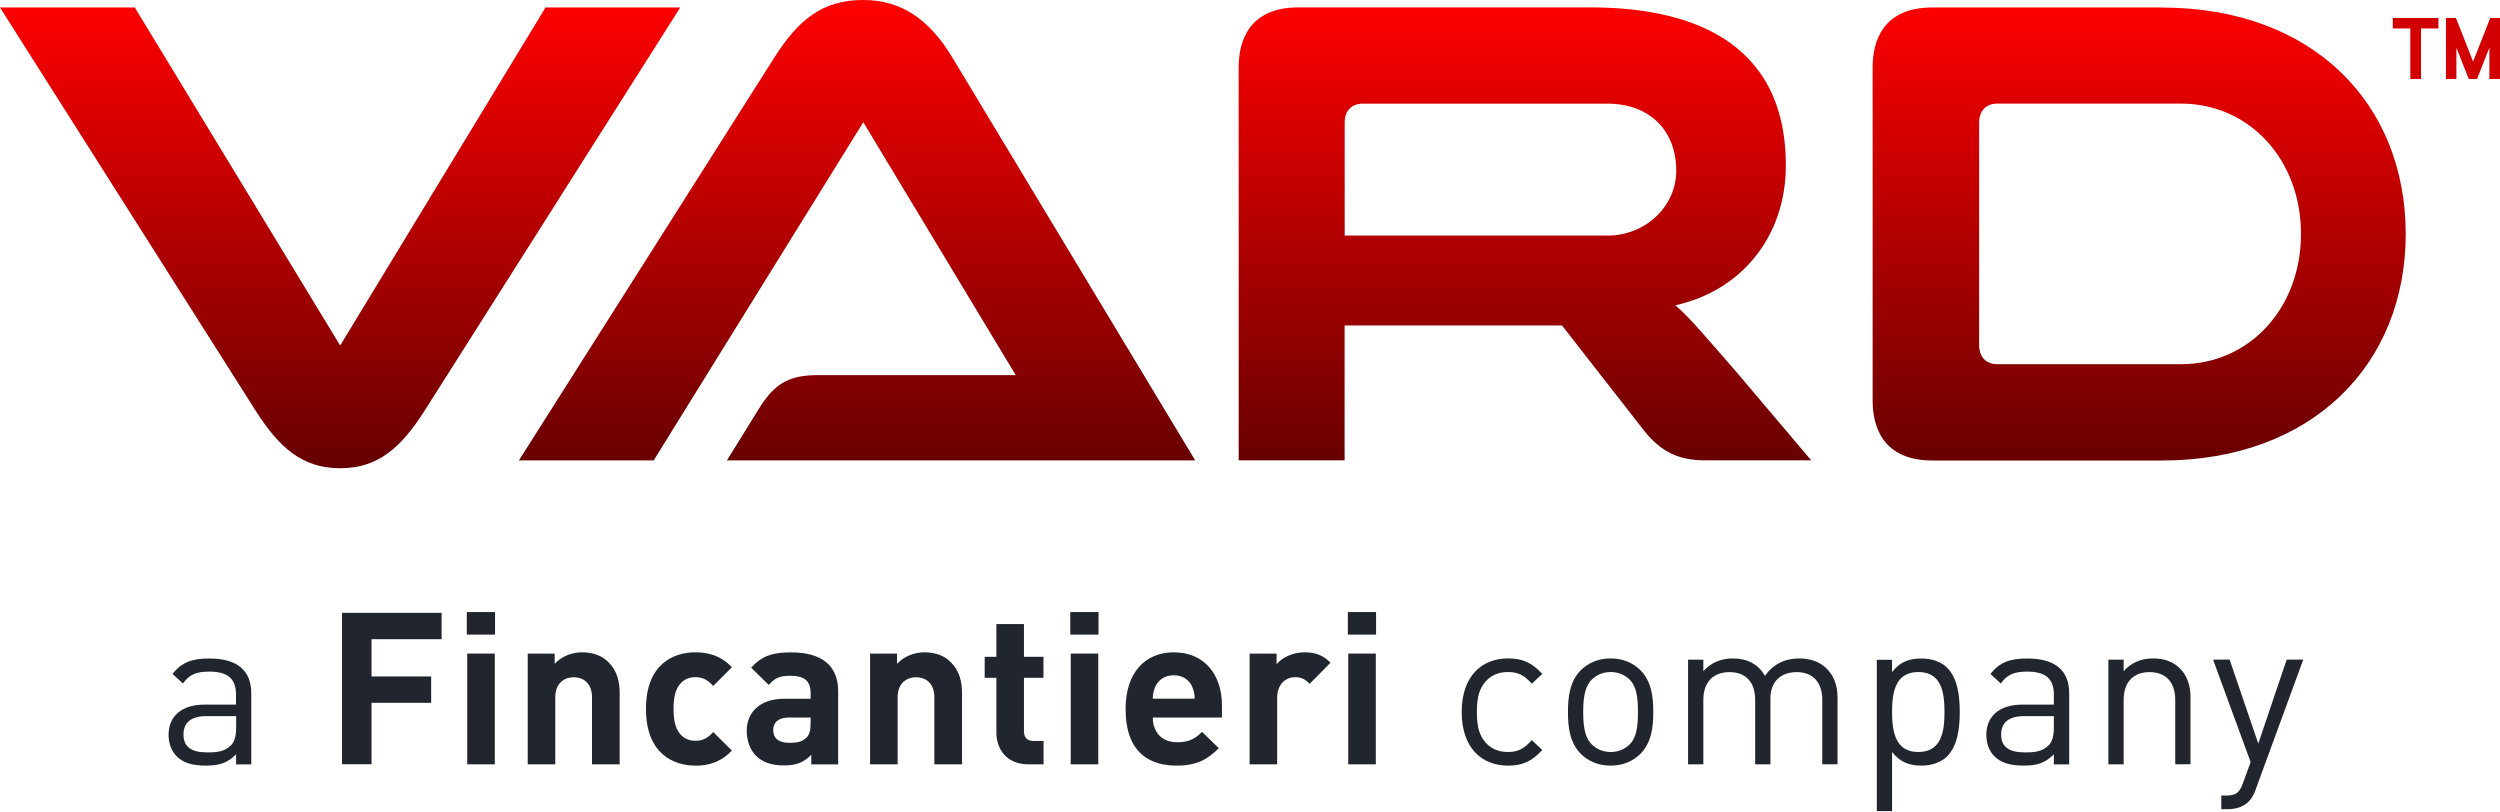 <?xml version="1.0" encoding="UTF-8"?>
<svg xmlns:xlink="http://www.w3.org/1999/xlink" xmlns="http://www.w3.org/2000/svg" width="400" height="130" viewBox="0 0 400 130" fill="none" id="vard-logo">
  <path d="M138.114 0C131.719 0 127.821 3.001 123.87 9.247L83.023 73.667H104.587L138.128 19.554L162.516 60.02H130.931C126.531 60.02 124.101 61.093 121.466 65.33L116.306 73.667H191.236L152.4 9.247C148.788 3.232 144.334 0 138.128 0H138.114Z" fill="url(&quot;#paint0_linear_4196_23852&quot;)"></path>
  <path d="M87.287 1.195L54.426 55.281L21.564 1.195H0L40.887 65.683C44.676 71.644 48.369 74.917 54.426 74.917C60.482 74.917 64.175 71.63 67.951 65.683L108.838 1.195H87.274H87.287Z" fill="url(&quot;#paint1_linear_4196_23852&quot;)"></path>
  <path d="M268.068 48.846C278.728 46.47 285.735 37.752 285.735 26.481C285.735 5.786 269.223 1.183 254.489 1.183H207.749C199.846 1.183 198.189 6.588 198.189 10.743V73.656H215.136V52.078H249.926L263.166 69.052C265.828 72.311 268.611 73.656 272.807 73.656H289.795L277.872 59.574C273.418 54.482 270.282 50.693 268.055 48.846H268.068ZM257.164 37.684H215.15V19.529C215.15 18.225 215.829 16.582 218.083 16.582H257.151C264.022 16.582 268.204 20.954 268.204 27.323C268.204 32.945 263.356 37.698 257.151 37.698L257.164 37.684Z" fill="url(&quot;#paint2_linear_4196_23852&quot;)"></path>
  <path d="M345.887 1.195H309.182C301.265 1.195 299.622 6.599 299.622 10.755V64.121C299.622 68.276 301.265 73.681 309.182 73.681H345.887C369.908 73.681 384.913 58.35 384.913 37.438C384.913 16.526 370.003 1.208 345.887 1.208V1.195ZM348.996 58.268H319.461C317.37 58.2 316.691 56.666 316.664 55.403V19.445C316.691 18.183 317.37 16.648 319.461 16.58H348.996C359.832 16.58 368.157 25.474 368.157 37.424C368.157 49.374 359.832 58.268 348.996 58.268Z" fill="url(&quot;#paint3_linear_4196_23852&quot;)"></path>
  <path d="M385.653 12.643V4.557H382.844V2.883H390.146V4.557H387.363V12.643H385.667H385.653ZM398.303 12.643V7.62L396.321 12.643H395.005L393.023 7.62V12.643H391.354V2.883H392.955L395.697 9.852L398.438 2.883H399.999V12.643H398.303Z" fill="#D20000"></path>
  <g class="logo-fincantieri" data-svg-origin="26.96969985961914 97.92970275878906" transform="matrix(1,0,0,1,0,0)" style="translate: none; rotate: none; scale: none; transform-origin: 0px 0px; opacity: 1;" fill="none">
    <path d="M37.773 122.293V120.687C36.416 122.048 35.195 122.497 32.955 122.497C30.716 122.497 29.291 122.048 28.232 120.973C27.418 120.156 26.97 118.89 26.97 117.57C26.97 114.644 29.006 112.738 32.738 112.738H37.76V111.132C37.76 108.682 36.538 107.457 33.484 107.457C31.34 107.457 30.254 107.974 29.277 109.362L27.608 107.838C29.101 105.905 30.797 105.361 33.512 105.361C37.99 105.361 40.203 107.294 40.203 110.941V122.307H37.76L37.773 122.293ZM37.773 114.576H33.091C30.58 114.576 29.358 115.596 29.358 117.529C29.358 119.462 30.553 120.387 33.2 120.387C34.625 120.387 35.887 120.292 36.932 119.271C37.516 118.727 37.787 117.774 37.787 116.386V114.589L37.773 114.576Z" fill="#21262E"></path>
    <path d="M59.446 102.285V108.233H68.987V112.452H59.446V122.279H54.723V98.052H70.657V102.271H59.446V102.285Z" fill="#21262E"></path>
    <path d="M74.689 101.537V97.93H79.208V101.537H74.689ZM74.756 122.294V104.572H79.167V122.294H74.756Z" fill="#21262E"></path>
    <path d="M94.722 122.295V111.584C94.722 109.161 93.188 108.358 91.803 108.358C90.419 108.358 88.845 109.174 88.845 111.584V122.295H84.434V104.574H88.75V106.207C89.903 104.982 91.532 104.37 93.161 104.37C94.925 104.37 96.35 104.941 97.341 105.935C98.766 107.364 99.146 109.038 99.146 110.971V122.295H94.735H94.722Z" fill="#21262E"></path>
    <path d="M111.269 122.5C107.74 122.5 103.356 120.594 103.356 113.421C103.356 106.248 107.74 104.37 111.269 104.37C113.712 104.37 115.544 105.118 117.105 106.752L114.119 109.746C113.196 108.766 112.423 108.344 111.269 108.344C110.211 108.344 109.396 108.725 108.758 109.501C108.08 110.345 107.767 111.543 107.767 113.421C107.767 115.299 108.08 116.511 108.758 117.368C109.41 118.158 110.224 118.525 111.269 118.525C112.423 118.525 113.21 118.117 114.119 117.137L117.105 120.09C115.544 121.724 113.712 122.513 111.269 122.513V122.5Z" fill="#21262E"></path>
    <path d="M129.806 122.293V120.769C128.612 121.953 127.499 122.47 125.463 122.47C123.427 122.47 122.002 121.966 120.943 120.905C119.993 119.925 119.478 118.496 119.478 116.93C119.478 114.113 121.418 111.799 125.517 111.799H129.698V110.914C129.698 108.968 128.748 108.124 126.399 108.124C124.703 108.124 123.916 108.532 123.006 109.594L120.183 106.831C121.921 104.925 123.617 104.381 126.562 104.381C131.516 104.381 134.109 106.491 134.109 110.642V122.307H129.793L129.806 122.293ZM129.698 114.807H126.196C124.594 114.807 123.712 115.556 123.712 116.808C123.712 118.06 124.526 118.849 126.264 118.849C127.485 118.849 128.272 118.754 129.046 118.006C129.521 117.57 129.698 116.849 129.698 115.76V114.807Z" fill="#21262E"></path>
    <path d="M149.499 122.295V111.584C149.499 109.161 147.965 108.358 146.581 108.358C145.196 108.358 143.622 109.174 143.622 111.584V122.295H139.211V104.574H143.527V106.207C144.681 104.982 146.309 104.37 147.938 104.37C149.702 104.37 151.128 104.941 152.118 105.935C153.543 107.364 153.923 109.038 153.923 110.971V122.295H149.512H149.499Z" fill="#21262E"></path>
    <path d="M164.552 122.293C160.956 122.293 159.422 119.748 159.422 117.23V108.45H157.549V105.088H159.422V99.848H163.833V105.088H166.955V108.45H163.833V116.957C163.833 117.978 164.308 118.55 165.367 118.55H166.968V122.293H164.552Z" fill="#21262E"></path>
    <path d="M171.245 101.537V97.93H175.765V101.537H171.245ZM171.313 122.294V104.572H175.724V122.294H171.313Z" fill="#21262E"></path>
    <path d="M184.451 114.809C184.451 117.096 185.848 118.757 188.319 118.757C190.26 118.757 191.21 118.212 192.323 117.096L195.01 119.709C193.205 121.506 191.481 122.5 188.278 122.5C184.098 122.5 180.094 120.594 180.094 113.421C180.094 107.636 183.215 104.37 187.803 104.37C192.73 104.37 195.512 107.977 195.512 112.836V114.809H184.437H184.451ZM190.762 109.882C190.287 108.82 189.296 108.045 187.803 108.045C186.31 108.045 185.319 108.82 184.844 109.882C184.573 110.522 184.464 110.998 184.437 111.788H191.155C191.128 110.998 191.02 110.522 190.748 109.882H190.762Z" fill="#21262E"></path>
    <path d="M209.546 109.406C208.867 108.725 208.284 108.344 207.198 108.344C205.841 108.344 204.348 109.365 204.348 111.611V122.295H199.937V104.574H204.253V106.275C205.094 105.254 206.804 104.37 208.704 104.37C210.442 104.37 211.663 104.805 212.885 106.03L209.559 109.392L209.546 109.406Z" fill="#21262E"></path>
    <path d="M215.652 101.537V97.93H220.172V101.537H215.652ZM215.72 122.294V104.572H220.131V122.294H215.72Z" fill="#21262E"></path>
    <path d="M241.266 122.498C237.059 122.498 233.869 119.639 233.869 113.923C233.869 108.206 237.059 105.348 241.266 105.348C243.573 105.348 245.039 105.96 246.763 107.825L245.094 109.39C243.831 107.988 242.854 107.525 241.253 107.525C239.651 107.525 238.267 108.165 237.384 109.431C236.611 110.52 236.299 111.813 236.299 113.923C236.299 116.032 236.611 117.325 237.384 118.414C238.267 119.667 239.624 120.32 241.253 120.32C242.881 120.32 243.831 119.816 245.094 118.414L246.763 120.007C245.026 121.872 243.573 122.498 241.266 122.498Z" fill="#21262E"></path>
    <path d="M262.49 120.592C261.336 121.749 259.735 122.498 257.699 122.498C255.663 122.498 254.062 121.749 252.908 120.592C251.211 118.85 250.872 116.509 250.872 113.923C250.872 111.337 251.211 108.995 252.908 107.253C254.062 106.096 255.663 105.348 257.699 105.348C259.735 105.348 261.336 106.096 262.49 107.253C264.187 108.982 264.526 111.337 264.526 113.923C264.526 116.509 264.187 118.85 262.49 120.592ZM260.753 108.75C259.966 107.961 258.88 107.525 257.699 107.525C256.518 107.525 255.46 107.961 254.672 108.75C253.451 109.975 253.315 112.044 253.315 113.923C253.315 115.801 253.451 117.87 254.672 119.095C255.46 119.871 256.505 120.32 257.699 120.32C258.893 120.32 259.979 119.871 260.753 119.095C261.974 117.87 262.069 115.801 262.069 113.923C262.069 112.044 261.974 109.975 260.753 108.75Z" fill="#21262E"></path>
    <path d="M291.562 122.293V111.99C291.562 109.036 289.961 107.539 287.45 107.539C284.939 107.539 283.27 109.063 283.27 111.718V122.293H280.827V111.99C280.827 109.036 279.225 107.539 276.714 107.539C274.203 107.539 272.534 109.063 272.534 111.99V122.293H270.091V105.552H272.534V107.389C273.728 106.028 275.384 105.348 277.257 105.348C279.564 105.348 281.37 106.3 282.387 108.138C283.677 106.3 285.55 105.348 287.884 105.348C289.689 105.348 291.182 105.919 292.2 106.913C293.395 108.07 294.005 109.635 294.005 111.568V122.28H291.562V122.293Z" fill="#21262E"></path>
    <path d="M311.526 121.027C310.644 121.912 309.151 122.497 307.454 122.497C305.622 122.497 304.088 122.048 302.731 120.319V129.779H300.288V105.565H302.731V107.539C304.088 105.769 305.622 105.361 307.454 105.361C309.151 105.361 310.644 105.933 311.526 106.817C313.223 108.519 313.562 111.309 313.562 113.922C313.562 116.536 313.223 119.326 311.526 121.027ZM306.939 107.525C303.301 107.525 302.731 110.656 302.731 113.922C302.731 117.189 303.315 120.319 306.939 120.319C310.562 120.319 311.119 117.189 311.119 113.922C311.119 110.656 310.576 107.525 306.939 107.525Z" fill="#21262E"></path>
    <path d="M328.615 122.293V120.687C327.258 122.048 326.036 122.497 323.797 122.497C321.558 122.497 320.132 122.048 319.074 120.973C318.259 120.156 317.812 118.89 317.812 117.57C317.812 114.644 319.847 112.738 323.58 112.738H328.615V111.132C328.615 108.682 327.394 107.457 324.34 107.457C322.195 107.457 321.11 107.974 320.132 109.362L318.477 107.838C319.97 105.905 321.666 105.361 324.381 105.361C328.859 105.361 331.072 107.294 331.072 110.941V122.307H328.629L328.615 122.293ZM328.615 114.576H323.919C321.408 114.576 320.187 115.596 320.187 117.529C320.187 119.462 321.381 120.387 324.028 120.387C325.453 120.387 326.715 120.292 327.76 119.271C328.344 118.727 328.615 117.774 328.615 116.386V114.589V114.576Z" fill="#21262E"></path>
    <path d="M348.037 122.293V111.99C348.037 109.036 346.435 107.539 343.924 107.539C341.414 107.539 339.785 109.063 339.785 111.99V122.293H337.342V105.552H339.785V107.389C340.979 106.028 342.608 105.348 344.467 105.348C346.327 105.348 347.725 105.892 348.743 106.913C349.937 108.07 350.48 109.635 350.48 111.568V122.28H348.037V122.293Z" fill="#21262E"></path>
    <path d="M360.918 126.336C360.578 127.248 360.198 127.861 359.723 128.31C358.841 129.154 357.647 129.467 356.466 129.467H355.407V127.289H356.154C357.85 127.289 358.366 126.745 358.909 125.207L360.103 121.94L354.091 105.539H356.737L361.325 118.973L365.872 105.539H368.518L360.904 126.323L360.918 126.336Z" fill="#21262E"></path>
  </g>
  <defs>
    <linearGradient id="paint0_linear_4196_23852" x1="137.123" y1="0" x2="137.123" y2="74.971" gradientUnits="userSpaceOnUse">
      <stop stop-color="#FF0000"></stop>
      <stop offset="1" stop-color="#660000"></stop>
    </linearGradient>
    <linearGradient id="paint1_linear_4196_23852" x1="54.426" y1="-0.054" x2="54.426" y2="74.917" gradientUnits="userSpaceOnUse">
      <stop stop-color="#FF0000"></stop>
      <stop offset="1" stop-color="#660000"></stop>
    </linearGradient>
    <linearGradient id="paint2_linear_4196_23852" x1="244.006" y1="-0.053" x2="244.006" y2="74.918" gradientUnits="userSpaceOnUse">
      <stop stop-color="#FF0000"></stop>
      <stop offset="1" stop-color="#660000"></stop>
    </linearGradient>
    <linearGradient id="paint3_linear_4196_23852" x1="342.274" y1="-0.054" x2="342.274" y2="74.916" gradientUnits="userSpaceOnUse">
      <stop stop-color="#FF0000"></stop>
      <stop offset="1" stop-color="#660000"></stop>
    </linearGradient>
    <linearGradient id="paint0_linear_4196_23852" x1="137.123" y1="0" x2="137.123" y2="74.971" gradientUnits="userSpaceOnUse">
      <stop stop-color="#FF0000"></stop>
      <stop offset="1" stop-color="#660000"></stop>
    </linearGradient>
    <linearGradient id="paint1_linear_4196_23852" x1="54.426" y1="-0.054" x2="54.426" y2="74.917" gradientUnits="userSpaceOnUse">
      <stop stop-color="#FF0000"></stop>
      <stop offset="1" stop-color="#660000"></stop>
    </linearGradient>
    <linearGradient id="paint2_linear_4196_23852" x1="244.006" y1="-0.053" x2="244.006" y2="74.918" gradientUnits="userSpaceOnUse">
      <stop stop-color="#FF0000"></stop>
      <stop offset="1" stop-color="#660000"></stop>
    </linearGradient>
    <linearGradient id="paint3_linear_4196_23852" x1="342.274" y1="-0.054" x2="342.274" y2="74.916" gradientUnits="userSpaceOnUse">
      <stop stop-color="#FF0000"></stop>
      <stop offset="1" stop-color="#660000"></stop>
    </linearGradient>
  </defs>
</svg>

